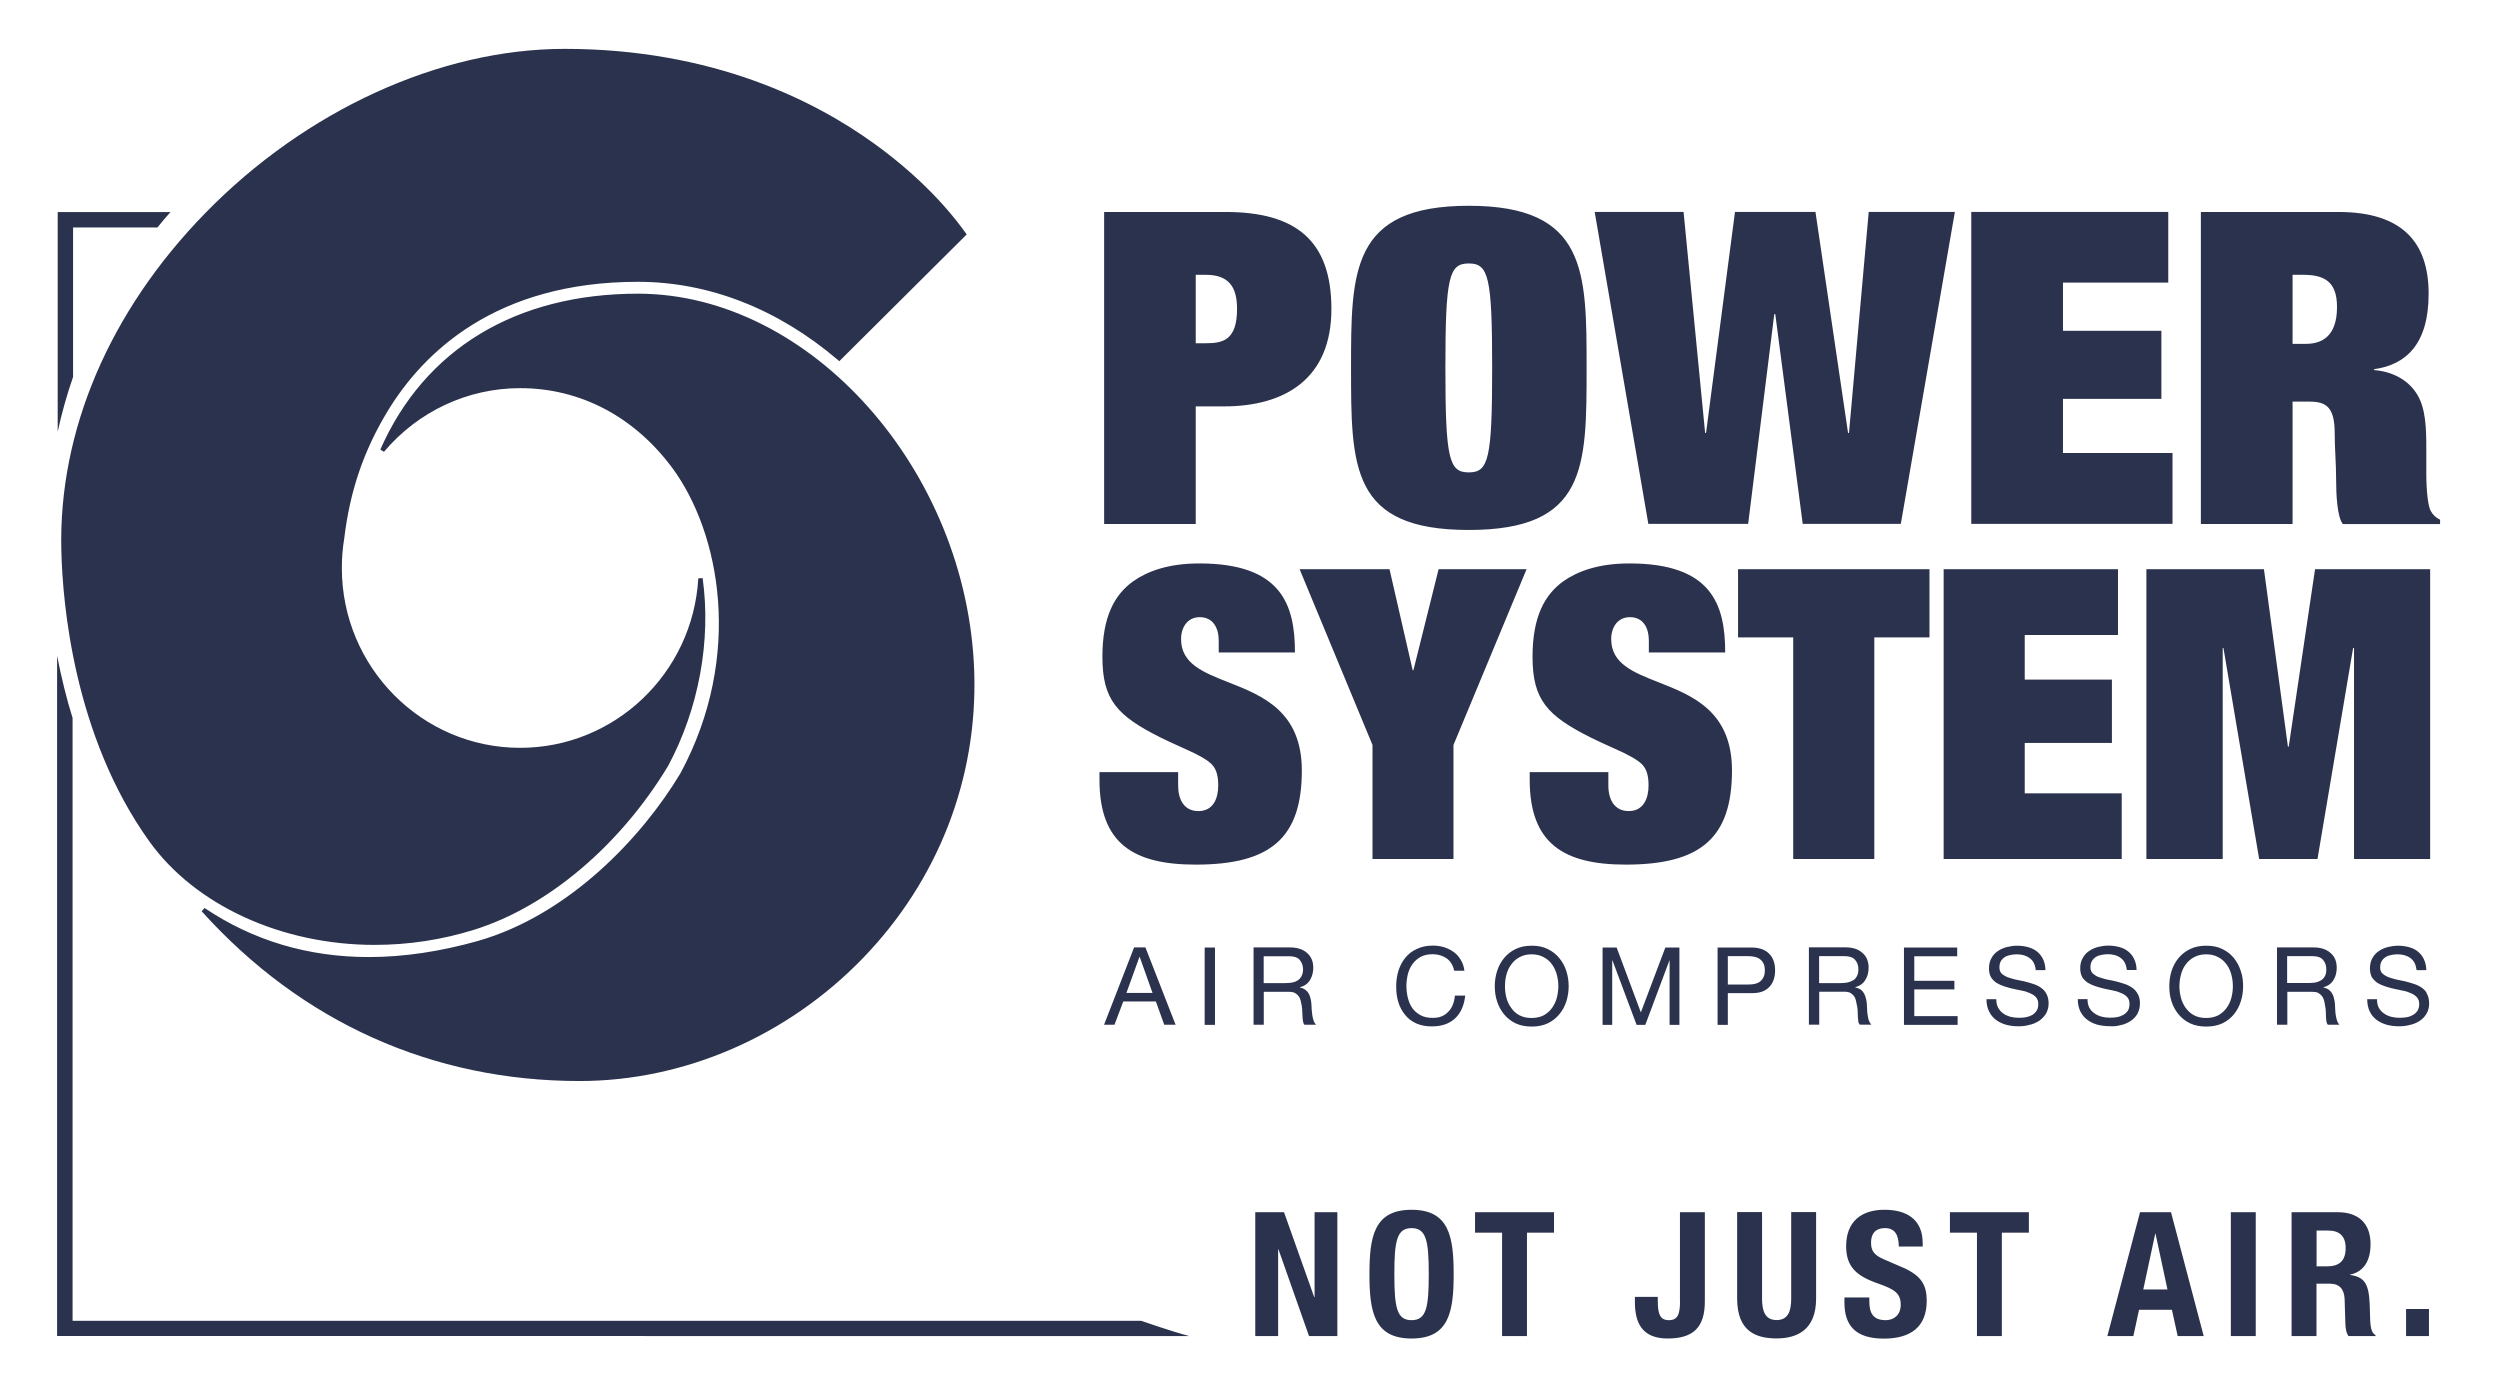 <svg width="161" height="90" viewBox="0 0 161 90" fill="none" xmlns="http://www.w3.org/2000/svg">
<path fill-rule="evenodd" clip-rule="evenodd" d="M9.603 54.166C12.549 58.292 18.117 60.851 24.128 60.851C26.325 60.851 28.489 60.518 30.569 59.865C35.282 58.383 39.931 54.447 43.021 49.335C44.996 45.666 45.811 41.253 45.25 37.231L44.97 37.244C44.618 43.368 39.578 48.16 33.496 48.16C27.166 48.16 22.015 42.963 22.015 36.585C22.015 35.919 22.067 35.292 22.172 34.653C22.537 31.617 23.424 29.018 24.962 26.479C27.27 22.68 31.944 18.149 41.084 18.149C45.641 18.149 50.088 19.885 53.953 23.176L54.051 23.261L62.168 15.185L62.253 15.1L62.187 15.002C60.747 12.985 58.719 11 56.327 9.27C52.474 6.476 45.876 3.147 36.351 3.147C28.32 3.147 19.662 7.109 13.201 13.742C7.041 20.062 3.755 27.772 3.95 35.456C4.029 38.824 4.746 47.376 9.603 54.166ZM112.581 33.738L114.263 20.231H114.328L116.095 33.738H122.412L125.893 13.65H120.345L119.074 27.882H119.015L116.916 13.65H111.733L109.869 27.882H109.81L108.422 13.65H102.698L106.153 33.738H112.581ZM136.639 51.09H130.393V47.846H136.007V43.766H130.393V40.893H136.398V36.656H125.171V55.321H136.639V51.09ZM93.604 47.977V55.321H88.389V47.977L83.695 36.657H89.484L90.977 43.166H91.023L92.646 36.657H98.311L93.604 47.977ZM120.705 41.05V55.321H115.483V41.05H111.93V36.657H124.258V41.05H120.705ZM147.342 48.081H147.394L149.089 36.656H156.502V55.321H151.599V41.729H151.54L149.246 55.321H145.49L143.189 41.729H143.143V55.321H138.228V36.656H145.797L147.342 48.081ZM132.856 29.175H139.91V33.738H126.95V13.65H139.636V18.201H132.856V21.302H139.193V25.689H132.856V29.175ZM74.438 64.494L74.979 65.995H75.709L73.766 61.014H73.036L71.1 65.995H71.772L72.339 64.494H74.438ZM73.382 61.621H73.395L74.223 63.945H72.541L73.382 61.621ZM77.58 61.02H78.245V66.002H77.58V61.02ZM105.957 66.002L107.509 61.856H107.522V66.002H108.154V61.021H107.248L105.671 65.199L104.112 61.021H103.206V66.002H103.826V61.856H103.845L105.397 66.002H105.957ZM123.28 65.44H126.071V66.002H122.615V61.02H126.044V61.582H123.28V63.162H125.862V63.717H123.28V65.44ZM156.522 32.87C156.372 32.589 156.254 31.636 156.254 30.513V28.862C156.254 27.68 156.228 26.335 155.687 25.441C155.127 24.481 154.077 23.92 152.89 23.835V23.776C154.957 23.495 156.404 22.144 156.404 18.919C156.404 15.563 154.664 13.651 150.589 13.651H141.736V33.745H147.642V25.865H148.731C149.768 25.865 150.354 26.179 150.354 27.883C150.354 28.375 150.377 28.873 150.4 29.371C150.423 29.869 150.446 30.366 150.446 30.859C150.446 31.839 150.511 33.294 150.882 33.752H157.141V33.471C156.867 33.34 156.665 33.151 156.522 32.87ZM148.496 22.144H147.642V17.698H148.32C149.644 17.698 150.504 18.096 150.504 19.768C150.504 21.72 149.468 22.144 148.496 22.144ZM24.492 28.953C27.341 22.477 33.235 18.913 41.084 18.913C52.193 18.913 62.317 30.292 62.741 43.264C62.963 50.144 60.414 56.699 55.563 61.713C50.706 66.733 44.063 69.618 37.329 69.618C27.85 69.618 19.433 65.839 12.986 58.684L13.175 58.475C16.297 60.577 19.85 61.634 23.756 61.634C25.992 61.634 28.352 61.282 30.783 60.596C36.644 58.919 41.364 53.911 43.828 49.785C47.89 42.245 46.384 34.3 43.281 30.115C40.823 26.812 37.348 24.997 33.495 24.997C30.118 24.997 26.924 26.492 24.727 29.097L24.492 28.953ZM4.674 46.234V85.058H73.486C73.486 85.058 75.506 85.763 76.595 86.044L3.677 86.037V42.232C3.944 43.596 4.302 45.072 4.674 46.234ZM4.706 14.65H10.137C10.404 14.31 10.691 13.984 10.978 13.658L10.978 13.658L10.978 13.657H3.715V27.804C3.97 26.616 4.315 25.402 4.706 24.273V14.65ZM78.812 26.172H77.006V33.745H71.106V13.651H78.922C83.44 13.651 85.742 15.479 85.742 19.898C85.742 24.37 82.788 26.172 78.812 26.172ZM77.658 17.698H77.006V22.105H77.658C78.746 22.105 79.666 21.916 79.666 19.892C79.666 18.514 79.164 17.698 77.658 17.698ZM94.589 34.13C102.177 34.13 102.177 30.109 102.177 23.691C102.177 17.47 102.177 13.252 94.589 13.252C87.007 13.252 87.007 17.47 87.007 23.691C87.007 30.109 87.007 34.13 94.589 34.13ZM94.589 16.967C95.86 16.967 96.095 17.809 96.095 23.691C96.095 29.58 95.86 30.422 94.589 30.422C93.324 30.422 93.083 29.58 93.083 23.691C93.083 17.809 93.324 16.967 94.589 16.967ZM79.105 43.937C81.286 44.795 83.838 45.8 83.838 49.623C83.838 53.964 81.824 55.687 76.993 55.681C72.997 55.681 70.806 54.323 70.806 50.223V49.727H75.872V50.589C75.872 51.503 76.263 52.234 77.176 52.234C78.147 52.234 78.454 51.398 78.454 50.589C78.454 49.388 78.01 49.12 77.339 48.728C76.947 48.51 76.481 48.3 75.982 48.076C75.585 47.897 75.167 47.709 74.751 47.501C71.928 46.091 70.995 45.066 70.995 42.298C70.995 39.706 71.778 38.296 72.977 37.434C73.87 36.807 75.2 36.285 77.234 36.285C82.502 36.285 83.395 38.91 83.395 42.017H78.486V41.253C78.486 40.476 78.147 39.745 77.26 39.745C76.478 39.745 76.061 40.398 76.061 41.155C76.061 42.739 77.48 43.297 79.105 43.937ZM103.761 41.155C103.761 40.398 104.178 39.745 104.961 39.745C105.854 39.745 106.186 40.476 106.186 41.253V42.017H111.102C111.102 38.909 110.215 36.285 104.934 36.285C102.9 36.285 101.571 36.807 100.677 37.434C99.484 38.295 98.695 39.706 98.695 42.297C98.695 45.065 99.634 46.09 102.451 47.501C102.867 47.709 103.285 47.897 103.682 48.076L103.682 48.076C104.181 48.3 104.647 48.51 105.039 48.728C105.717 49.12 106.167 49.387 106.167 50.588C106.167 51.398 105.854 52.233 104.889 52.233C103.976 52.233 103.578 51.502 103.578 50.588V49.727H98.513V50.223C98.513 54.323 100.703 55.681 104.7 55.681C109.531 55.681 111.539 53.957 111.539 49.616C111.539 45.798 108.987 44.794 106.807 43.937C105.181 43.297 103.761 42.739 103.761 41.155ZM82.991 63.873H81.387V65.995H80.729V61.014H83.069C83.538 61.014 83.904 61.132 84.171 61.367C84.438 61.595 84.575 61.915 84.575 62.32C84.575 62.62 84.503 62.888 84.367 63.11C84.23 63.345 84.014 63.501 83.708 63.58V63.593C83.858 63.625 83.962 63.671 84.054 63.736C84.145 63.802 84.223 63.88 84.275 63.978C84.327 64.063 84.367 64.161 84.393 64.278C84.424 64.379 84.437 64.499 84.45 64.613L84.451 64.624C84.46 64.709 84.463 64.79 84.466 64.874C84.467 64.914 84.469 64.954 84.471 64.996C84.484 65.12 84.497 65.245 84.51 65.362C84.529 65.48 84.555 65.603 84.588 65.708C84.621 65.819 84.679 65.91 84.751 65.995H84.008C83.962 65.95 83.93 65.878 83.917 65.786C83.897 65.695 83.884 65.597 83.884 65.493C83.877 65.382 83.871 65.257 83.865 65.14C83.865 65.016 83.852 64.885 83.832 64.768C83.812 64.657 83.786 64.539 83.76 64.428C83.728 64.317 83.689 64.226 83.623 64.148C83.565 64.063 83.486 63.998 83.389 63.945C83.291 63.893 83.16 63.873 82.991 63.873ZM83.03 61.582H81.381V63.312H82.763C82.919 63.312 83.063 63.299 83.2 63.279C83.336 63.253 83.46 63.208 83.565 63.142C83.662 63.084 83.747 62.986 83.812 62.875C83.877 62.757 83.917 62.607 83.917 62.431C83.917 62.176 83.838 61.98 83.701 61.817C83.571 61.66 83.336 61.582 83.03 61.582ZM93.565 64.696C93.493 64.872 93.402 65.022 93.278 65.146C93.161 65.277 93.011 65.382 92.841 65.453C92.672 65.525 92.483 65.551 92.261 65.551C91.961 65.551 91.707 65.499 91.499 65.388C91.29 65.277 91.107 65.127 90.97 64.944C90.834 64.755 90.736 64.533 90.671 64.285C90.605 64.024 90.573 63.762 90.573 63.475C90.573 63.214 90.612 62.959 90.671 62.718C90.736 62.476 90.834 62.267 90.97 62.078C91.107 61.889 91.29 61.732 91.492 61.621C91.707 61.51 91.961 61.451 92.255 61.451C92.6 61.451 92.907 61.543 93.154 61.712C93.409 61.889 93.572 62.157 93.65 62.516H94.308C94.276 62.248 94.198 62.019 94.074 61.817C93.956 61.621 93.806 61.438 93.617 61.308C93.435 61.177 93.226 61.073 93.004 61.001C92.77 60.929 92.522 60.897 92.261 60.897C91.883 60.897 91.544 60.968 91.251 61.112C90.951 61.242 90.703 61.432 90.514 61.667C90.319 61.902 90.169 62.176 90.064 62.502C89.966 62.816 89.914 63.155 89.914 63.514C89.914 63.873 89.953 64.219 90.051 64.533C90.149 64.853 90.292 65.12 90.488 65.355C90.671 65.59 90.912 65.773 91.199 65.904C91.486 66.034 91.825 66.1 92.203 66.1C92.841 66.1 93.337 65.93 93.709 65.584C94.08 65.231 94.289 64.748 94.361 64.115H93.695C93.676 64.33 93.637 64.52 93.565 64.696ZM99.672 61.118C99.972 61.262 100.22 61.458 100.416 61.699C100.618 61.941 100.768 62.215 100.872 62.535C100.97 62.842 101.022 63.175 101.022 63.514C101.022 63.847 100.97 64.18 100.872 64.493C100.768 64.807 100.624 65.081 100.416 65.323C100.22 65.564 99.972 65.76 99.672 65.904C99.379 66.041 99.034 66.112 98.636 66.112C98.251 66.112 97.906 66.041 97.606 65.904C97.306 65.76 97.065 65.564 96.863 65.323C96.667 65.081 96.511 64.807 96.413 64.493C96.308 64.18 96.263 63.847 96.263 63.514C96.263 63.175 96.315 62.842 96.413 62.535C96.511 62.215 96.667 61.941 96.863 61.699C97.065 61.458 97.306 61.262 97.606 61.118C97.899 60.975 98.245 60.903 98.636 60.903C99.034 60.903 99.379 60.968 99.672 61.118ZM99.953 64.911C100.09 64.716 100.194 64.5 100.259 64.258C100.324 64.01 100.357 63.762 100.357 63.514C100.357 63.26 100.324 63.012 100.259 62.77C100.194 62.522 100.09 62.3 99.953 62.111C99.809 61.908 99.633 61.758 99.412 61.641C99.197 61.523 98.936 61.458 98.629 61.458C98.336 61.458 98.075 61.523 97.86 61.641C97.638 61.758 97.462 61.915 97.326 62.111C97.182 62.3 97.078 62.522 97.013 62.77C96.947 63.012 96.921 63.26 96.921 63.514C96.921 63.762 96.947 64.01 97.013 64.258C97.078 64.5 97.182 64.722 97.326 64.911C97.456 65.107 97.632 65.27 97.86 65.388C98.075 65.499 98.329 65.558 98.629 65.558C98.929 65.558 99.197 65.499 99.412 65.388C99.633 65.264 99.809 65.107 99.953 64.911ZM113.925 63.58C114.186 63.319 114.316 62.953 114.316 62.496C114.316 62.032 114.192 61.673 113.925 61.412C113.671 61.158 113.299 61.02 112.791 61.02H110.613V66.002H111.272V63.958H112.791C113.299 63.965 113.671 63.841 113.925 63.58ZM111.272 63.403V61.575H112.569C112.941 61.575 113.221 61.654 113.39 61.81C113.566 61.967 113.658 62.189 113.658 62.489C113.658 62.79 113.566 63.012 113.39 63.175C113.221 63.331 112.947 63.41 112.569 63.403H111.272ZM119.518 64.422C119.492 64.311 119.452 64.22 119.394 64.141C119.329 64.056 119.25 63.998 119.159 63.939C119.055 63.887 118.931 63.867 118.768 63.867H117.158V65.989H116.493V61.008H118.833C119.309 61.008 119.674 61.125 119.935 61.36C120.202 61.589 120.339 61.908 120.339 62.313C120.339 62.614 120.274 62.881 120.13 63.103C119.994 63.338 119.778 63.495 119.472 63.573V63.586C119.622 63.619 119.733 63.665 119.824 63.73C119.922 63.795 119.987 63.874 120.039 63.971C120.091 64.056 120.13 64.154 120.157 64.272C120.189 64.376 120.209 64.5 120.222 64.618L120.228 64.741L120.229 64.746L120.229 64.746V64.746C120.233 64.826 120.237 64.905 120.241 64.99C120.241 65.114 120.254 65.238 120.274 65.356C120.286 65.463 120.314 65.577 120.339 65.675L120.346 65.701C120.391 65.812 120.437 65.904 120.509 65.989H119.772C119.726 65.943 119.687 65.871 119.674 65.78C119.661 65.689 119.655 65.591 119.648 65.486C119.645 65.43 119.643 65.37 119.641 65.31C119.64 65.251 119.638 65.192 119.635 65.134L119.635 65.129C119.628 65.006 119.622 64.877 119.589 64.761C119.57 64.65 119.544 64.533 119.518 64.422ZM117.151 63.312H118.527C118.677 63.312 118.827 63.299 118.977 63.273C119.107 63.247 119.224 63.201 119.335 63.136C119.446 63.077 119.524 62.979 119.583 62.868C119.648 62.751 119.681 62.6 119.681 62.424C119.681 62.17 119.609 61.974 119.465 61.811C119.335 61.654 119.1 61.576 118.794 61.576H117.151V63.312ZM131.442 63.612C131.299 63.508 131.123 63.423 130.934 63.364C130.745 63.299 130.549 63.247 130.347 63.195C130.151 63.149 129.962 63.11 129.773 63.077L129.695 63.056C129.536 63.012 129.386 62.971 129.252 62.92C129.115 62.855 128.984 62.777 128.893 62.685C128.808 62.587 128.763 62.463 128.763 62.313C128.763 62.15 128.789 62.013 128.847 61.908C128.919 61.791 129.004 61.706 129.102 61.641C129.206 61.569 129.33 61.53 129.46 61.504C129.597 61.478 129.734 61.458 129.871 61.458C130.216 61.458 130.49 61.536 130.712 61.706C130.94 61.863 131.064 62.117 131.103 62.477H131.729C131.716 62.202 131.67 61.967 131.572 61.771C131.475 61.569 131.344 61.406 131.181 61.275C131.012 61.145 130.823 61.053 130.608 60.995C130.392 60.936 130.151 60.903 129.89 60.903C129.662 60.903 129.447 60.942 129.225 60.995C129.01 61.053 128.815 61.138 128.645 61.262C128.476 61.373 128.339 61.523 128.241 61.719C128.143 61.895 128.091 62.117 128.091 62.359C128.091 62.587 128.13 62.777 128.222 62.934C128.313 63.084 128.437 63.201 128.58 63.299C128.737 63.391 128.906 63.469 129.095 63.528L129.095 63.528L129.095 63.528C129.284 63.586 129.473 63.645 129.669 63.684C129.804 63.71 129.933 63.738 130.059 63.765C130.128 63.78 130.195 63.794 130.262 63.808C130.445 63.841 130.614 63.906 130.764 63.978C130.921 64.043 131.038 64.128 131.129 64.233C131.214 64.337 131.266 64.481 131.266 64.65C131.266 64.827 131.233 64.977 131.155 65.094C131.084 65.205 130.986 65.297 130.868 65.369C130.751 65.434 130.608 65.486 130.458 65.512C130.308 65.538 130.164 65.545 130.014 65.545C129.832 65.545 129.643 65.525 129.467 65.48C129.291 65.427 129.134 65.362 128.997 65.258C128.867 65.166 128.763 65.042 128.678 64.892C128.6 64.742 128.561 64.559 128.561 64.35H127.928C127.928 64.657 127.987 64.918 128.098 65.14C128.202 65.356 128.352 65.538 128.534 65.675C128.724 65.819 128.945 65.924 129.193 65.995C129.441 66.061 129.701 66.093 129.982 66.093C130.21 66.093 130.438 66.074 130.666 66.008C130.894 65.969 131.103 65.871 131.292 65.76C131.475 65.643 131.625 65.486 131.748 65.303C131.866 65.101 131.931 64.879 131.931 64.618C131.931 64.37 131.879 64.167 131.788 63.998C131.716 63.854 131.592 63.717 131.442 63.612ZM137.179 65.773C136.99 65.884 136.788 65.982 136.554 66.021C136.332 66.087 136.097 66.106 135.863 66.087C135.582 66.087 135.321 66.054 135.067 65.989C134.819 65.917 134.604 65.812 134.415 65.669C134.233 65.532 134.083 65.349 133.972 65.133C133.868 64.911 133.809 64.65 133.809 64.344H134.435C134.435 64.552 134.474 64.735 134.546 64.885C134.63 65.035 134.735 65.159 134.872 65.251C135.008 65.355 135.165 65.421 135.341 65.473C135.517 65.519 135.693 65.538 135.882 65.538C136.026 65.538 136.175 65.532 136.325 65.505C136.482 65.479 136.619 65.427 136.736 65.362C136.86 65.29 136.958 65.199 137.036 65.088C137.108 64.97 137.14 64.82 137.14 64.644C137.14 64.474 137.095 64.33 137.003 64.226C136.912 64.121 136.795 64.037 136.645 63.971C136.488 63.9 136.319 63.834 136.136 63.802C136.057 63.785 135.975 63.767 135.893 63.75L135.892 63.75L135.892 63.749C135.778 63.725 135.663 63.7 135.55 63.678C135.348 63.638 135.158 63.58 134.976 63.521C134.787 63.462 134.617 63.384 134.461 63.292C134.317 63.194 134.187 63.077 134.096 62.927C134.011 62.77 133.965 62.581 133.965 62.352C133.965 62.111 134.018 61.889 134.122 61.712C134.22 61.517 134.357 61.367 134.52 61.256C134.696 61.132 134.885 61.047 135.1 60.988C135.315 60.936 135.543 60.897 135.771 60.897C136.019 60.897 136.254 60.929 136.475 60.988C136.697 61.047 136.886 61.138 137.049 61.269C137.212 61.399 137.349 61.562 137.44 61.765C137.538 61.961 137.59 62.196 137.597 62.47H136.971C136.925 62.111 136.801 61.856 136.58 61.7C136.365 61.53 136.078 61.451 135.739 61.451C135.595 61.451 135.465 61.471 135.328 61.497C135.191 61.523 135.074 61.562 134.963 61.634C134.865 61.7 134.78 61.784 134.715 61.902C134.65 62.006 134.624 62.143 134.624 62.307C134.624 62.457 134.676 62.581 134.761 62.679C134.859 62.77 134.976 62.849 135.126 62.914C135.272 62.969 135.43 63.012 135.605 63.061L135.641 63.07C135.83 63.103 136.026 63.142 136.221 63.188C136.417 63.24 136.612 63.292 136.801 63.358C136.99 63.416 137.16 63.501 137.31 63.606C137.466 63.71 137.584 63.847 137.668 64.01C137.773 64.18 137.812 64.383 137.812 64.631C137.812 64.892 137.747 65.114 137.636 65.316C137.518 65.499 137.368 65.656 137.179 65.773ZM144.306 64.493C144.41 64.18 144.456 63.847 144.456 63.514C144.456 63.175 144.417 62.842 144.306 62.535C144.208 62.215 144.058 61.941 143.863 61.699C143.667 61.458 143.419 61.262 143.119 61.118C142.82 60.968 142.474 60.903 142.076 60.903C141.679 60.903 141.333 60.975 141.046 61.118C140.74 61.262 140.499 61.458 140.297 61.699C140.101 61.941 139.945 62.215 139.847 62.535C139.749 62.842 139.703 63.175 139.703 63.514C139.703 63.847 139.742 64.18 139.847 64.493C139.945 64.807 140.101 65.081 140.297 65.323C140.499 65.564 140.74 65.76 141.046 65.904C141.34 66.041 141.685 66.112 142.076 66.112C142.474 66.112 142.82 66.041 143.119 65.904C143.419 65.76 143.667 65.564 143.863 65.323C144.065 65.075 144.208 64.8 144.306 64.493ZM143.7 64.258C143.634 64.5 143.537 64.716 143.393 64.911C143.25 65.107 143.074 65.264 142.852 65.388C142.63 65.499 142.376 65.558 142.076 65.558C141.77 65.558 141.516 65.499 141.301 65.388C141.079 65.27 140.903 65.107 140.759 64.911C140.623 64.722 140.518 64.5 140.453 64.258C140.388 64.01 140.355 63.762 140.355 63.514C140.355 63.26 140.388 63.012 140.453 62.77C140.518 62.522 140.616 62.3 140.759 62.111C140.903 61.915 141.079 61.758 141.301 61.641C141.522 61.523 141.77 61.458 142.076 61.458C142.383 61.458 142.637 61.523 142.852 61.641C143.074 61.758 143.25 61.908 143.393 62.111C143.537 62.3 143.634 62.522 143.7 62.77C143.765 63.012 143.797 63.26 143.797 63.514C143.797 63.762 143.765 64.01 143.7 64.258ZM149.533 64.148C149.468 64.063 149.39 63.998 149.299 63.945C149.201 63.893 149.07 63.873 148.914 63.873H147.304V65.995H146.639V61.014H148.979C149.455 61.014 149.82 61.132 150.081 61.367C150.355 61.595 150.485 61.915 150.485 62.32C150.485 62.62 150.42 62.888 150.277 63.11C150.14 63.345 149.924 63.501 149.625 63.58V63.593C149.768 63.625 149.879 63.671 149.97 63.736C150.061 63.802 150.133 63.88 150.185 63.978C150.237 64.063 150.283 64.161 150.303 64.278C150.335 64.383 150.355 64.507 150.368 64.624L150.374 64.75L150.382 64.889L150.387 64.996C150.394 65.12 150.4 65.245 150.42 65.362C150.439 65.48 150.466 65.603 150.498 65.708C150.531 65.819 150.583 65.91 150.655 65.995H149.918C149.866 65.95 149.84 65.878 149.82 65.786C149.807 65.695 149.801 65.597 149.794 65.493C149.794 65.382 149.788 65.257 149.781 65.14L149.781 65.135C149.774 65.013 149.768 64.884 149.735 64.768C149.722 64.657 149.696 64.539 149.67 64.428C149.631 64.317 149.599 64.226 149.533 64.148ZM147.291 61.575V63.306H148.666C148.829 63.306 148.966 63.292 149.11 63.273C149.246 63.247 149.364 63.201 149.468 63.136C149.572 63.077 149.657 62.979 149.722 62.868C149.788 62.751 149.814 62.6 149.814 62.424C149.814 62.17 149.742 61.974 149.598 61.811C149.468 61.654 149.24 61.575 148.927 61.575H147.291ZM155.968 63.612C155.818 63.508 155.649 63.423 155.459 63.364C155.27 63.299 155.075 63.247 154.879 63.195L154.879 63.195C154.684 63.149 154.488 63.11 154.299 63.077L154.263 63.067C154.088 63.019 153.93 62.975 153.784 62.92C153.634 62.855 153.517 62.777 153.419 62.685C153.328 62.587 153.282 62.463 153.282 62.313C153.282 62.15 153.315 62.013 153.373 61.908C153.439 61.791 153.523 61.706 153.628 61.641C153.732 61.569 153.849 61.53 153.986 61.504C154.123 61.478 154.253 61.458 154.397 61.458C154.736 61.458 155.016 61.536 155.238 61.706C155.46 61.863 155.583 62.117 155.629 62.477H156.255C156.248 62.202 156.19 61.967 156.098 61.771C156.001 61.569 155.87 61.406 155.707 61.275C155.544 61.145 155.355 61.053 155.134 60.995C154.912 60.936 154.671 60.903 154.429 60.903C154.195 60.903 153.973 60.942 153.758 60.995C153.543 61.053 153.354 61.138 153.178 61.262C153.015 61.373 152.878 61.523 152.774 61.719C152.676 61.895 152.624 62.117 152.624 62.359C152.624 62.587 152.669 62.777 152.747 62.934C152.852 63.084 152.969 63.201 153.106 63.299C153.262 63.391 153.432 63.469 153.628 63.528C153.81 63.586 154.006 63.645 154.201 63.684C154.314 63.707 154.43 63.732 154.544 63.756L154.544 63.756L154.544 63.757L154.545 63.757L154.545 63.757L154.614 63.772C154.673 63.784 154.731 63.797 154.788 63.808C154.977 63.841 155.14 63.906 155.296 63.978C155.446 64.043 155.564 64.128 155.655 64.233C155.746 64.337 155.798 64.481 155.798 64.65C155.798 64.827 155.759 64.977 155.688 65.094C155.609 65.205 155.512 65.297 155.388 65.369C155.27 65.434 155.134 65.486 154.977 65.512C154.827 65.538 154.677 65.545 154.527 65.545C154.345 65.545 154.162 65.525 153.986 65.48C153.804 65.427 153.654 65.362 153.517 65.258C153.38 65.166 153.276 65.042 153.191 64.892C153.113 64.742 153.08 64.559 153.08 64.35H152.448C152.448 64.657 152.506 64.918 152.611 65.14C152.715 65.356 152.865 65.538 153.047 65.675C153.243 65.819 153.458 65.924 153.706 65.995C153.954 66.061 154.221 66.093 154.495 66.093C154.723 66.093 154.944 66.074 155.179 66.008C155.414 65.969 155.616 65.871 155.805 65.76C155.988 65.643 156.144 65.486 156.255 65.303C156.379 65.101 156.437 64.879 156.437 64.618C156.437 64.37 156.385 64.167 156.294 63.998C156.248 63.854 156.118 63.717 155.968 63.612ZM154.951 84.3H156.425V86.044H154.951V84.3ZM137.818 78.066L135.713 86.044H137.388L137.753 84.353H139.872L140.243 86.044H141.919L139.813 78.066H137.818ZM138.027 83.041L138.796 79.45H138.816L139.585 83.041H138.027ZM151.339 82.107C152.435 82.251 152.604 82.858 152.624 84.542C152.637 85.385 152.682 85.822 152.982 85.979V86.044H151.242C151.085 85.822 151.053 85.522 151.04 85.208L150.994 83.674C150.968 83.047 150.688 82.669 150.042 82.669H149.182V86.044H147.578V78.066H150.544C151.861 78.066 152.663 78.758 152.663 80.123C152.663 81.18 152.239 81.898 151.339 82.088V82.107ZM149.188 81.552H149.86C150.629 81.552 151.066 81.219 151.059 80.358C151.059 79.62 150.668 79.248 149.944 79.248H149.188V81.552ZM145.27 78.066H143.666V86.044H145.27V78.066ZM88.192 82.055C88.192 79.633 88.492 77.91 90.904 77.91C93.316 77.91 93.616 79.627 93.616 82.055C93.616 84.484 93.316 86.201 90.904 86.201C88.492 86.201 88.192 84.477 88.192 82.055ZM89.796 82.055C89.796 84.203 89.952 85.019 90.904 85.019C91.856 85.019 92.012 84.203 92.012 82.055C92.012 79.921 91.856 79.091 90.904 79.091C89.952 79.091 89.796 79.921 89.796 82.055ZM125.575 79.385H127.316V86.044H128.919V79.385H130.66V78.066H125.575V79.385ZM96.734 79.385H94.993V78.066H100.078V79.385H98.337V86.044H96.734V79.385ZM108.195 83.765C108.195 84.614 108.058 85.019 107.478 85.019C106.898 85.019 106.761 84.614 106.761 83.765V83.517H105.288V83.863C105.288 85.117 105.698 86.2 107.393 86.2C109.023 86.2 109.792 85.508 109.792 83.811V78.066H108.189V83.765H108.195ZM121.324 81.102L122.563 81.637C123.762 82.166 124.075 82.78 124.082 83.759C124.082 85.45 123.058 86.207 121.317 86.207C119.492 86.207 118.781 85.358 118.781 83.883V83.556H120.385V83.791C120.385 84.536 120.6 85.019 121.448 85.019C121.937 85.019 122.406 84.706 122.406 84.033C122.406 83.308 122.041 83.041 120.978 82.669C119.551 82.179 118.892 81.585 118.892 80.253C118.892 78.699 119.838 77.909 121.357 77.909C122.784 77.909 123.821 78.523 123.821 80.057V80.279H122.282C122.282 79.528 122.021 79.091 121.409 79.091C120.685 79.091 120.496 79.548 120.496 80.018C120.496 80.508 120.639 80.808 121.324 81.102ZM115.353 83.628C115.353 84.424 115.164 85.012 114.414 85.012C113.665 85.012 113.476 84.418 113.476 83.628V78.059H111.872V83.628C111.872 85.763 113.111 86.194 114.414 86.194C115.718 86.194 116.957 85.658 116.957 83.628V78.059H115.353V83.628ZM84.633 83.53H84.659V78.066H86.126V86.043H84.301L82.332 80.455H82.312V86.043H80.839V78.066H82.691L84.633 83.53Z" fill="#2B324D"/>
</svg>
